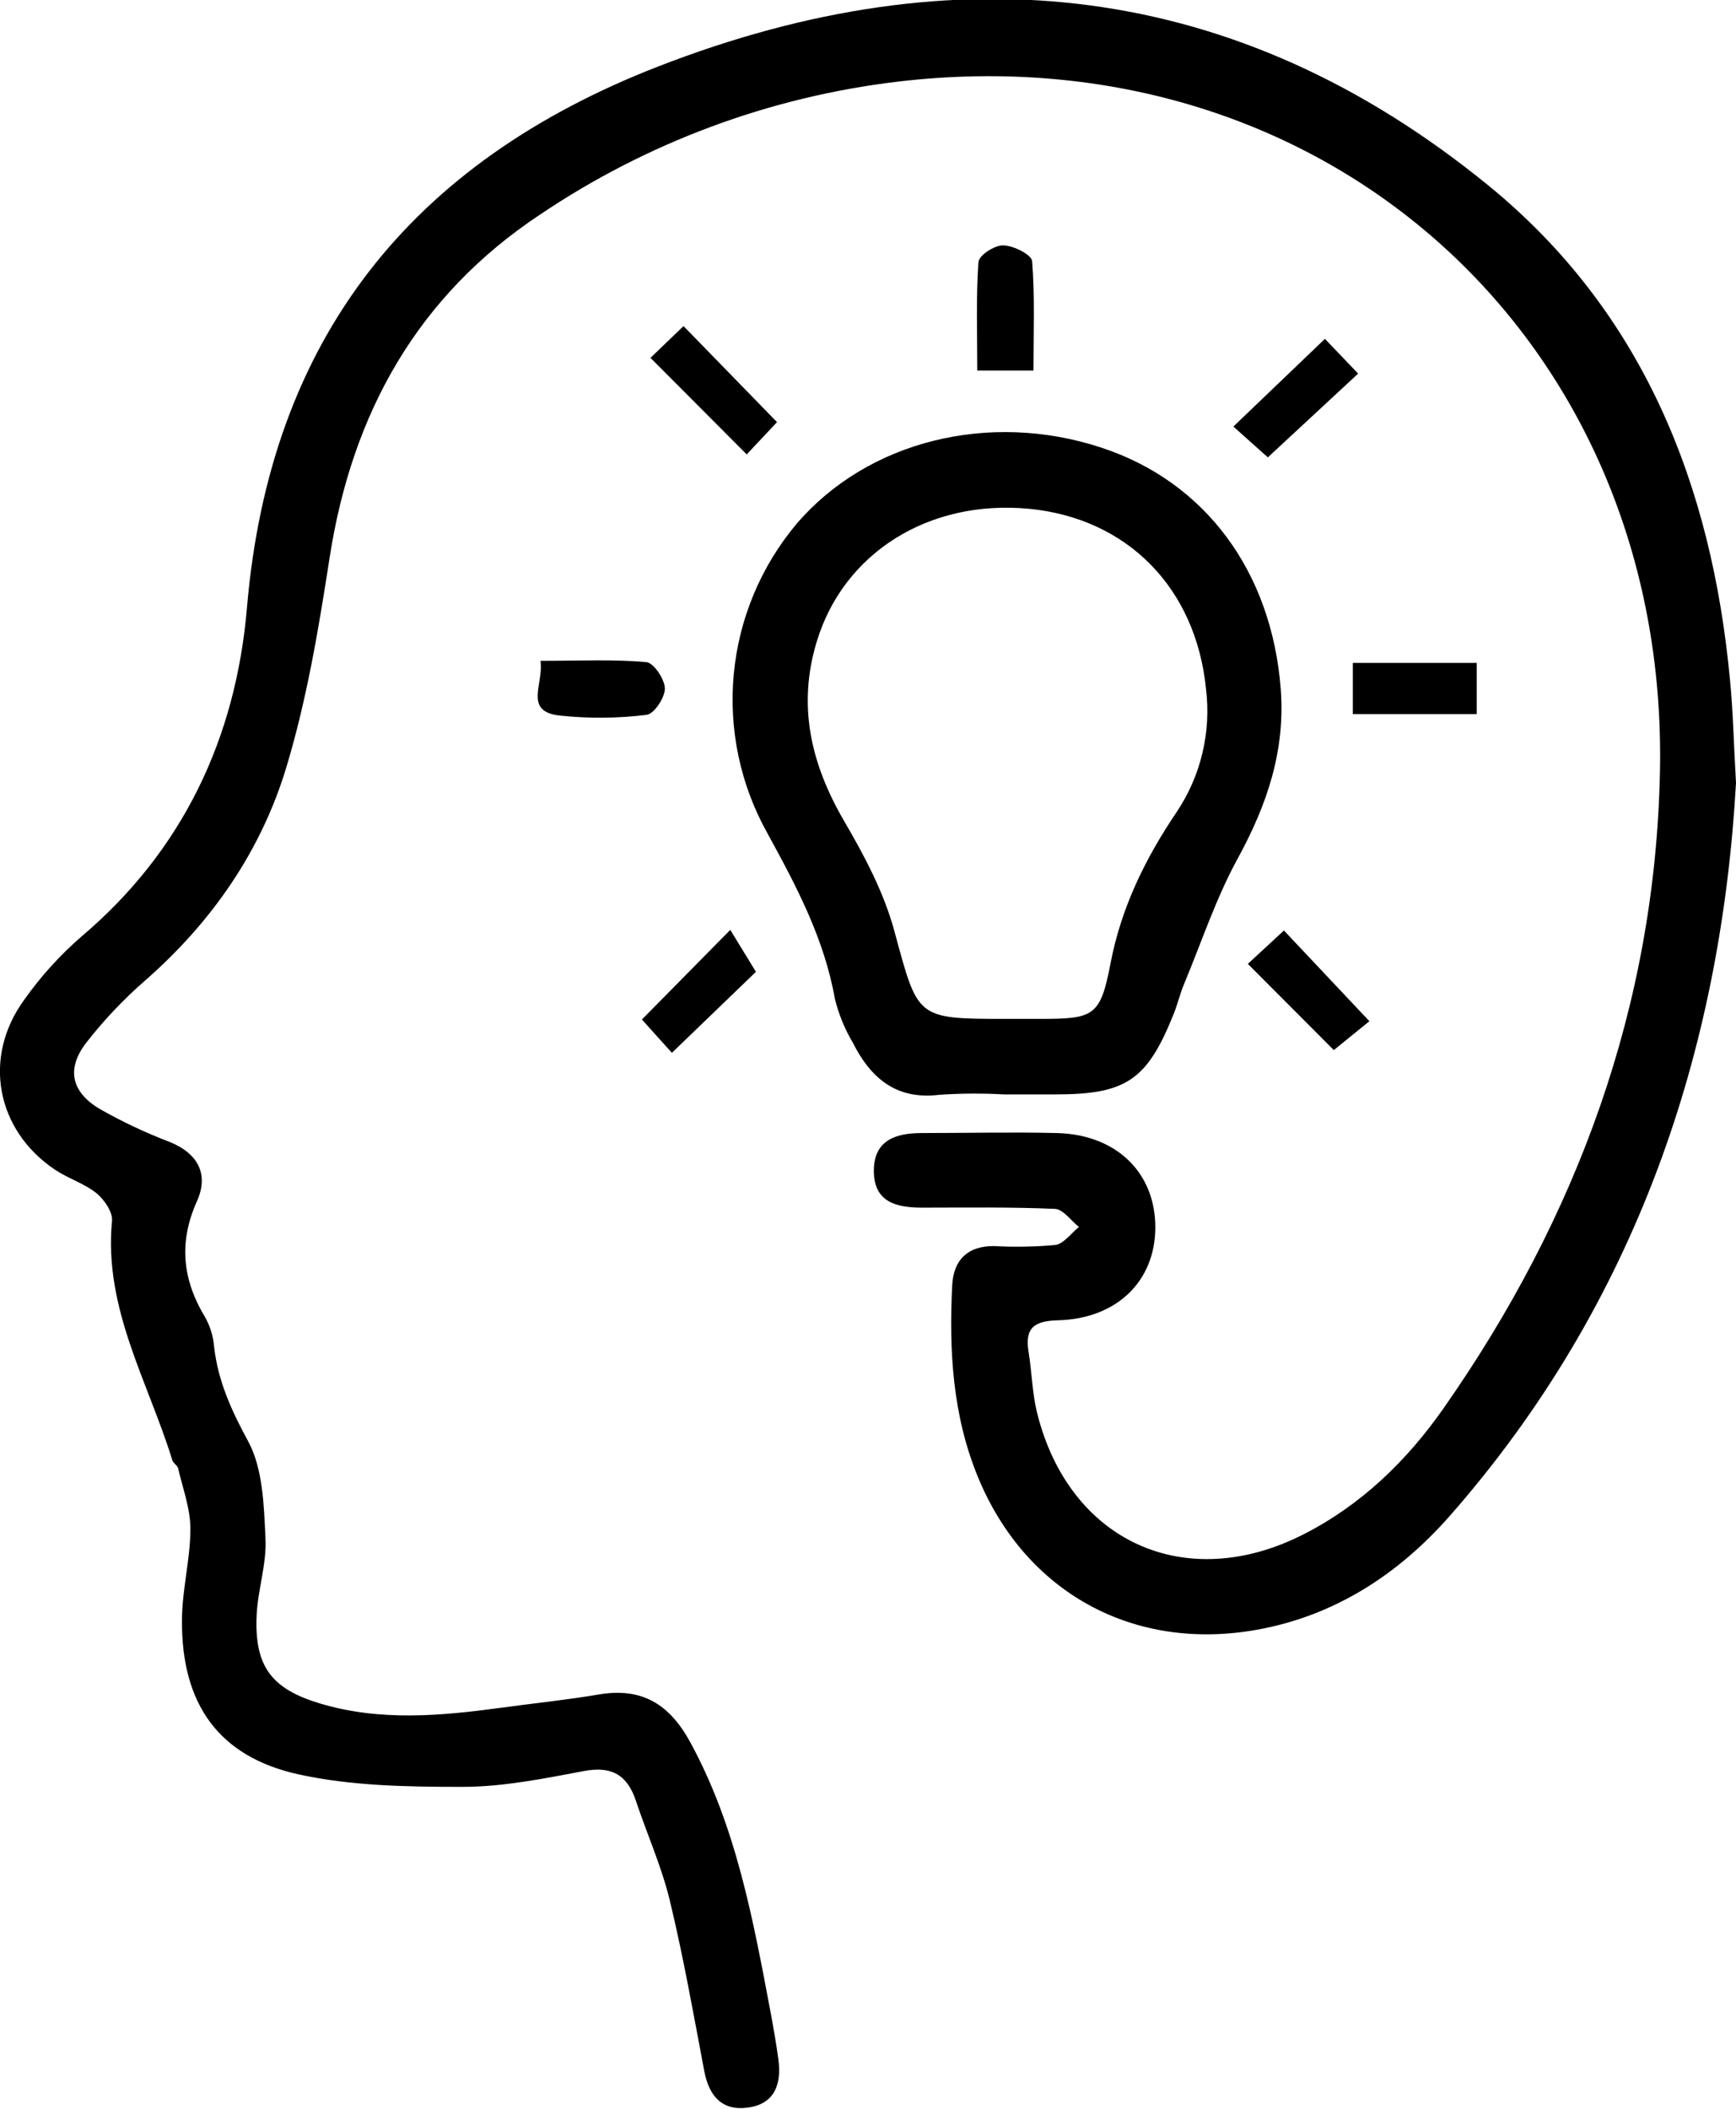 <svg width="56" height="68" viewBox="0 0 56 68" fill="none" xmlns="http://www.w3.org/2000/svg">
<g clip-path="url(#clip0_1620_470)">
<path d="M56 25.246C55.514 33.846 52.8 42.012 46.774 48.874C45.133 50.742 43.085 52.094 40.56 52.55C36.575 53.272 33.072 51.359 31.538 47.608C30.727 45.627 30.611 43.544 30.716 41.444C30.758 40.63 31.214 40.174 32.066 40.181C32.724 40.217 33.383 40.205 34.039 40.146C34.315 40.108 34.552 39.767 34.806 39.565C34.548 39.362 34.298 38.995 34.032 38.981C32.61 38.92 31.183 38.94 29.758 38.942C28.91 38.942 28.171 38.766 28.189 37.718C28.206 36.752 28.914 36.54 29.723 36.536C31.185 36.536 32.647 36.501 34.107 36.536C36.034 36.591 37.283 37.834 37.268 39.604C37.255 41.312 36.029 42.523 34.131 42.574C33.362 42.594 33.053 42.816 33.18 43.593C33.287 44.242 33.296 44.914 33.452 45.548C34.48 49.706 38.23 51.416 42.044 49.479C43.914 48.528 45.387 47.099 46.573 45.402C50.878 39.252 53.392 32.431 53.547 24.891C53.834 10.953 42.73 0.988 28.941 2.635C24.82 3.128 20.873 4.595 17.426 6.916C13.463 9.542 11.354 13.324 10.631 17.993C10.28 20.267 9.897 22.56 9.233 24.755C8.413 27.46 6.822 29.747 4.669 31.629C3.982 32.228 3.354 32.891 2.793 33.61C2.135 34.449 2.293 35.202 3.198 35.748C3.927 36.164 4.687 36.523 5.471 36.822C6.399 37.196 6.743 37.876 6.348 38.746C5.752 40.082 5.894 41.286 6.624 42.488C6.784 42.778 6.88 43.099 6.907 43.43C7.032 44.531 7.464 45.481 8.003 46.472C8.483 47.353 8.514 48.548 8.564 49.613C8.606 50.441 8.31 51.277 8.277 52.116C8.211 53.749 8.772 54.462 10.313 54.927C12.258 55.513 14.217 55.332 16.179 55.066C17.227 54.923 18.281 54.815 19.322 54.639C20.708 54.405 21.598 54.953 22.266 56.179C23.752 58.905 24.294 61.903 24.857 64.885C24.951 65.389 25.039 65.896 25.109 66.404C25.214 67.192 25.002 67.839 24.131 67.96C23.294 68.077 22.871 67.593 22.718 66.783C22.371 64.947 22.045 63.102 21.606 61.28C21.339 60.179 20.868 59.136 20.51 58.059C20.232 57.234 19.73 56.941 18.842 57.108C17.551 57.35 16.238 57.617 14.934 57.619C13.161 57.619 11.341 57.593 9.623 57.214C7.041 56.644 5.853 54.929 5.87 52.255C5.87 51.271 6.14 50.289 6.142 49.305C6.142 48.645 5.897 48 5.747 47.353C5.726 47.254 5.59 47.185 5.559 47.086C4.776 44.55 3.341 42.186 3.613 39.371C3.641 39.085 3.363 38.68 3.111 38.475C2.718 38.16 2.203 38.004 1.78 37.722C-0.125 36.448 -0.572 34.101 0.776 32.246C1.305 31.497 1.921 30.815 2.611 30.214C5.899 27.436 7.608 23.8 7.966 19.602C8.704 10.907 13.27 5.239 21.231 2.144C30.858 -1.598 39.892 -0.636 48.004 5.974C52.991 10.038 55.218 15.622 55.807 21.933C55.904 22.913 55.921 23.866 56 25.246Z" fill="black"/>
<path d="M32.377 35.29C31.684 35.251 30.989 35.256 30.297 35.303C28.907 35.473 28.087 34.762 27.513 33.628C27.252 33.186 27.056 32.709 26.932 32.21C26.588 30.262 25.689 28.574 24.751 26.861C23.879 25.301 23.502 23.51 23.671 21.728C23.84 19.947 24.547 18.26 25.696 16.892C27.98 14.224 31.901 13.242 35.523 14.433C38.883 15.534 41.022 18.435 41.314 22.215C41.467 24.196 40.875 25.944 39.939 27.66C39.227 28.953 38.76 30.381 38.186 31.755C38.061 32.059 37.986 32.382 37.864 32.688C37 34.841 36.329 35.294 34.012 35.29H32.377ZM32.425 32.855H33.521C35.275 32.855 35.494 32.789 35.821 31.077C36.167 29.263 36.941 27.691 37.953 26.19C38.738 25.023 39.075 23.61 38.903 22.212C38.578 18.961 36.367 16.709 33.188 16.406C29.962 16.102 27.217 17.823 26.347 20.687C25.716 22.758 26.161 24.634 27.224 26.465C27.881 27.588 28.517 28.783 28.852 30.029C29.615 32.833 29.539 32.855 32.425 32.855Z" fill="black"/>
<path d="M33.337 11.948H31.525C31.525 10.762 31.483 9.604 31.562 8.453C31.577 8.233 32.084 7.905 32.355 7.913C32.689 7.913 33.278 8.213 33.294 8.42C33.386 9.571 33.337 10.733 33.337 11.948Z" fill="black"/>
<path d="M20.983 11.539L22.049 10.515L25.065 13.612L24.087 14.653L20.983 11.539Z" fill="black"/>
<path d="M20.707 32.875L23.557 29.985L24.385 31.337L21.674 33.949L20.707 32.875Z" fill="black"/>
<path d="M43.026 33.861L40.253 31.081L41.417 30.005L44.174 32.93L43.026 33.861Z" fill="black"/>
<path d="M39.786 13.755L42.739 10.927L43.811 12.047L40.898 14.748L39.786 13.755Z" fill="black"/>
<path d="M47.636 21.376V23.027H43.64V21.376H47.636Z" fill="black"/>
<path d="M17.435 21.31C18.683 21.31 19.772 21.257 20.848 21.35C21.085 21.369 21.444 21.902 21.447 22.201C21.449 22.501 21.096 23.025 20.855 23.051C19.917 23.167 18.969 23.173 18.029 23.071C16.887 22.928 17.545 22.054 17.435 21.31Z" fill="black"/>
</g>
<defs>
<clipPath id="clip0_1620_470">
<rect width="56" height="68" fill="white"/>
</clipPath>
</defs>
</svg>

